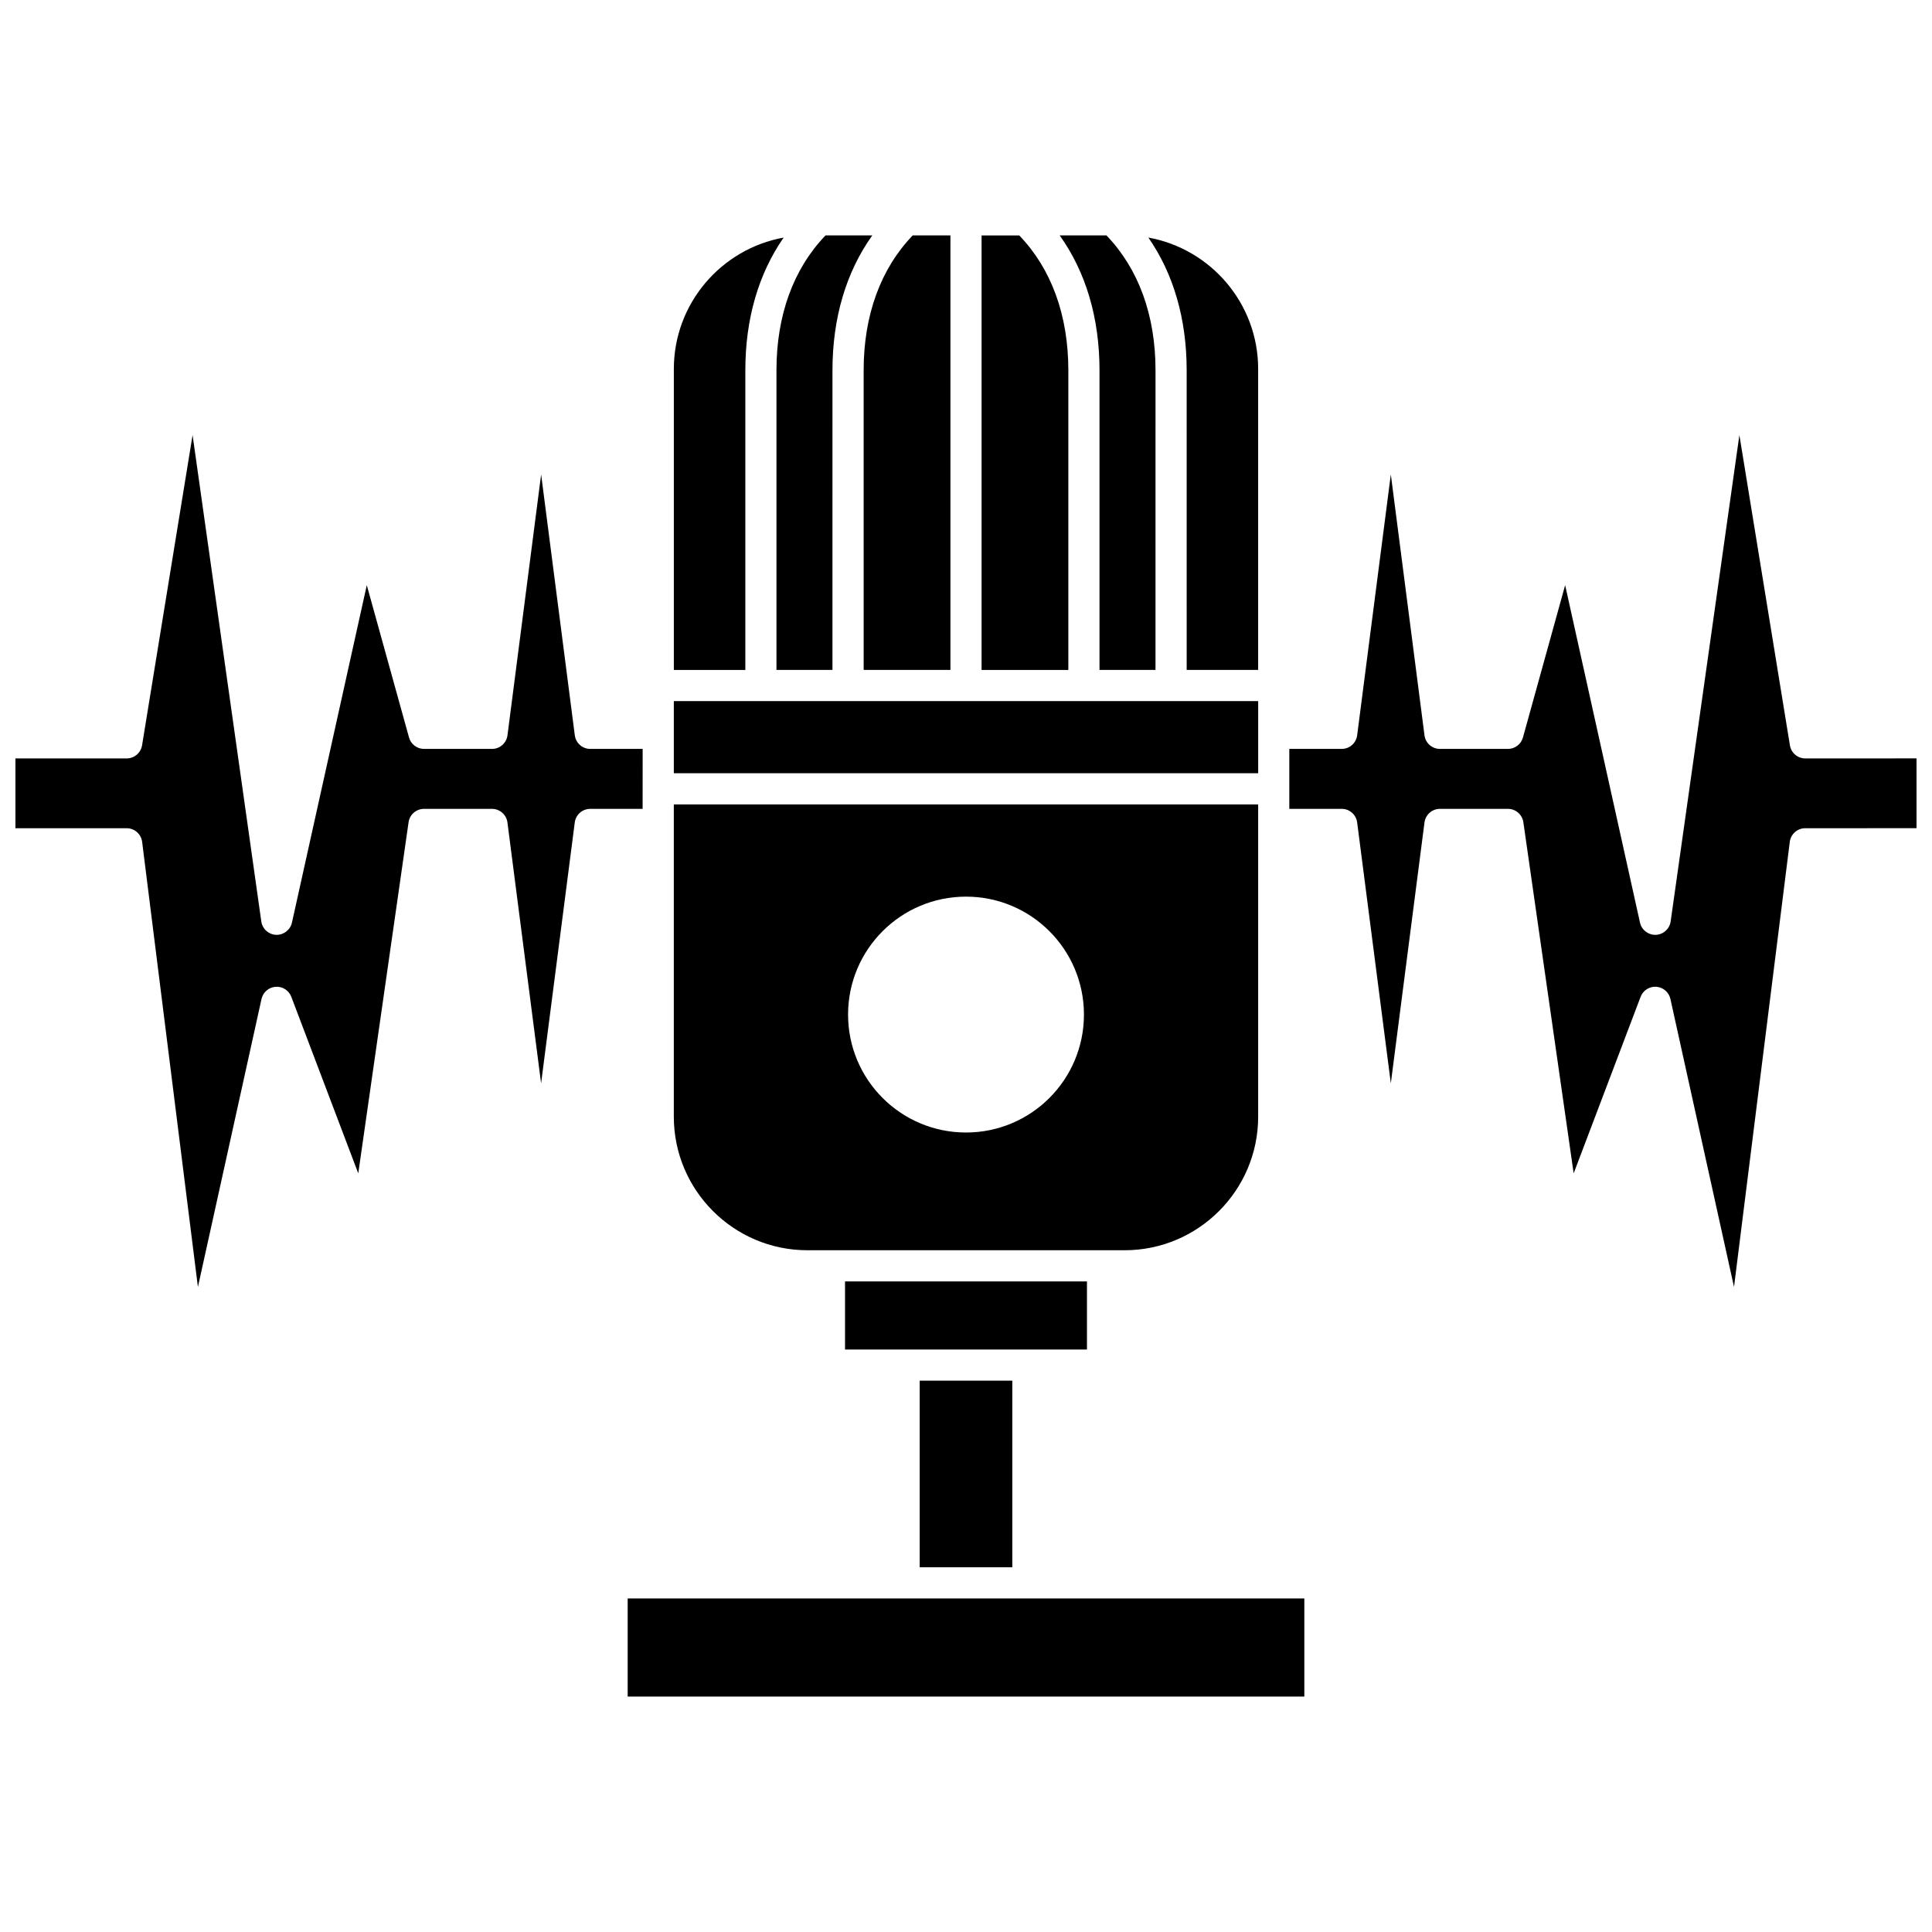 <?xml version="1.0" encoding="UTF-8"?>
<!-- Uploaded to: SVG Repo, www.svgrepo.com, Generator: SVG Repo Mixer Tools -->
<svg width="800px" height="800px" version="1.1" viewBox="144 144 512 512" xmlns="http://www.w3.org/2000/svg">
 <defs>
  <clipPath id="b">
   <path d="m148.09 259h166.91v227h-166.91z"/>
  </clipPath>
  <clipPath id="a">
   <path d="m485 259h166.9v227h-166.9z"/>
  </clipPath>
 </defs>
 <path d="m372.88 321.54h22.992v-115.16h-9.988c-8.508 8.84-13.008 21.152-13.008 35.75z"/>
 <path d="m349.77 321.54h14.84l0.004-79.406c0-13.891 3.633-26.066 10.555-35.75h-12.391c-8.508 8.84-13.008 21.152-13.008 35.75z"/>
 <path d="m341.52 242.14c0-13.621 3.492-25.586 10.152-35.176-16.52 2.984-29.098 17.457-29.098 34.824v79.758h18.945z"/>
 <path d="m458.48 321.54h18.945v-79.758c0-17.367-12.574-31.844-29.098-34.824 6.66 9.59 10.152 21.559 10.152 35.176l0.004 79.406z"/>
 <path d="m427.12 242.14c0-14.598-4.5-26.91-13.008-35.75h-9.984v115.16h22.992z"/>
 <path d="m322.57 329.8h154.86v19.113h-154.86z"/>
 <path d="m435.38 321.54h14.84l0.004-79.406c0-14.598-4.5-26.91-13.008-35.75h-12.391c6.926 9.684 10.555 21.859 10.555 35.75z"/>
 <g clip-path="url(#b)">
  <path d="m314.31 342.47h-13.887c-2.074 0-3.832-1.543-4.094-3.602l-8.922-69.137-8.922 69.137c-0.266 2.059-2.019 3.602-4.094 3.602h-18.016c-1.855 0-3.484-1.238-3.981-3.027l-11.191-40.367-19.836 89.43c-0.43 1.949-2.242 3.312-4.191 3.234-1.996-0.078-3.648-1.57-3.93-3.551l-18.211-128.89-13.387 82.223c-0.324 2-2.051 3.465-4.074 3.465l-29.484 0.004v18.5h29.48c2.082 0 3.84 1.551 4.098 3.617l14.781 117.95 16.855-76.32c0.395-1.781 1.914-3.098 3.734-3.227 1.82-0.137 3.512 0.945 4.16 2.652l17.746 46.789 13.332-93.051c0.293-2.035 2.035-3.543 4.09-3.543h18.016c2.074 0 3.832 1.543 4.094 3.602l8.922 69.137 8.922-69.137c0.266-2.059 2.019-3.602 4.094-3.602h13.887z"/>
 </g>
 <path d="m310.34 567.61h179.32v26h-179.32z"/>
 <path d="m387.73 509.89h24.543v49.457h-24.543z"/>
 <g clip-path="url(#a)">
  <path d="m622.42 344.99c-2.023 0-3.75-1.469-4.074-3.465l-13.391-82.227-18.215 128.89c-0.281 1.977-1.934 3.473-3.93 3.551-1.988 0.078-3.762-1.285-4.195-3.234l-19.836-89.43-11.184 40.367c-0.496 1.789-2.125 3.027-3.981 3.027h-18.016c-2.078 0-3.832-1.543-4.094-3.602l-8.922-69.137-8.922 69.137c-0.266 2.059-2.019 3.602-4.094 3.602h-13.887v15.883h13.887c2.074 0 3.832 1.543 4.094 3.602l8.922 69.137 8.922-69.137c0.266-2.059 2.019-3.602 4.094-3.602h18.016c2.055 0 3.797 1.512 4.09 3.543l13.332 93.051 17.746-46.789c0.648-1.707 2.352-2.793 4.16-2.652 1.82 0.133 3.34 1.445 3.734 3.227l16.855 76.32 14.781-117.95c0.258-2.066 2.016-3.617 4.098-3.617l29.488-0.004v-18.5z"/>
 </g>
 <path d="m357.97 475.33h84.059c19.52 0 35.398-15.879 35.398-35.398v-82.75l-154.86-0.004v82.75c0 19.523 15.879 35.402 35.398 35.402zm42.031-93.711c17.262 0 31.254 13.992 31.254 31.254 0 17.262-13.992 31.254-31.254 31.254s-31.254-13.992-31.254-31.254c0-17.262 13.992-31.254 31.254-31.254z"/>
 <path d="m367.94 483.59h64.117v18.047h-64.117z"/>
</svg>